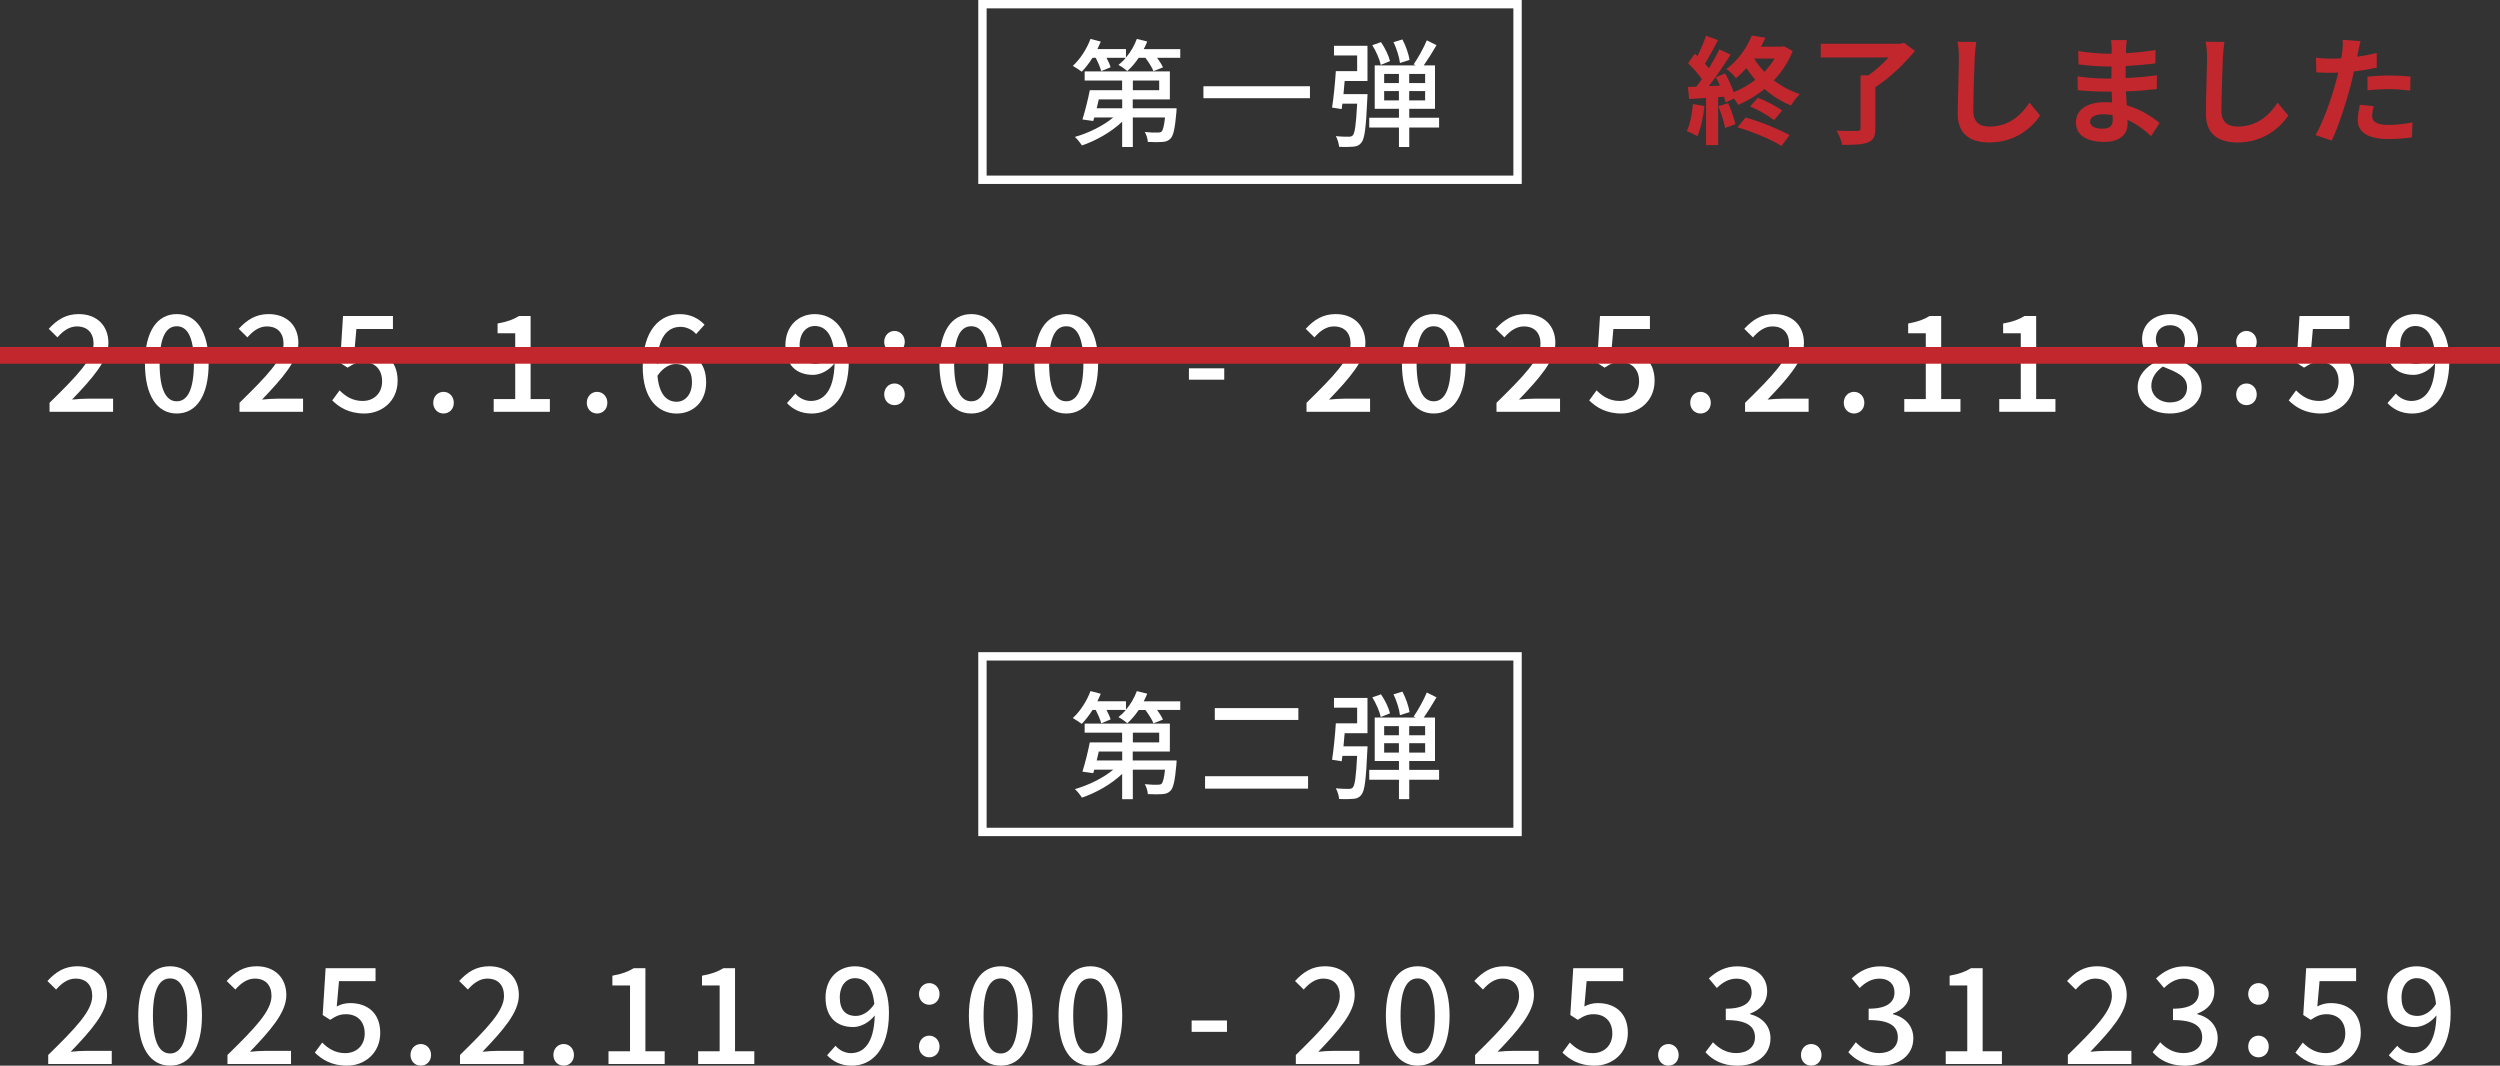 <?xml version="1.0" encoding="UTF-8"?>
<svg id="_レイヤー_2" data-name="レイヤー 2" xmlns="http://www.w3.org/2000/svg" viewBox="0 0 598 254.91">
  <rect x="0" y="0" width="598" height="254.91" fill="#333333" stroke="none"/>
  <defs>
    <style>
      .cls-1 {
        stroke: #c1272d;
        stroke-width: 4px;
      }

      .cls-1, .cls-2 {
        fill: none;
        stroke-miterlimit: 10;
      }

      .cls-3 {
        fill: #fff;
      }

      .cls-4 {
        fill: #c1272d;
      }

      .cls-2 {
        stroke: #fff;
        stroke-width: 2px;
      }
    </style>
  </defs>
  <g id="_デザイン" data-name="デザイン">
    <g>
      <g>
        <g>
          <path class="cls-3" d="M11.85,96.35c6.56-6.43,10.53-10.53,10.53-14.11,0-2.5-1.34-4.16-4-4.16-1.86,0-3.39,1.18-4.64,2.62l-2.08-2.05c2.02-2.18,4.1-3.52,7.17-3.52,4.32,0,7.1,2.75,7.1,6.91s-3.81,8.42-8.7,13.54c1.18-.13,2.69-.22,3.84-.22h5.98v3.14h-15.2v-2.14Z"/>
          <path class="cls-3" d="M34.67,86.94c0-7.71,2.94-11.81,7.62-11.81s7.62,4.13,7.62,11.81-2.91,11.97-7.62,11.97-7.62-4.26-7.62-11.97ZM46.38,86.94c0-6.59-1.7-8.9-4.1-8.9s-4.1,2.3-4.1,8.9,1.7,9.05,4.1,9.05,4.1-2.46,4.1-9.05Z"/>
          <path class="cls-3" d="M57.29,96.35c6.56-6.43,10.53-10.53,10.53-14.11,0-2.5-1.34-4.16-4-4.16-1.86,0-3.39,1.18-4.64,2.62l-2.08-2.05c2.02-2.18,4.1-3.52,7.17-3.52,4.32,0,7.1,2.75,7.1,6.91s-3.81,8.42-8.7,13.54c1.18-.13,2.69-.22,3.84-.22h5.98v3.14h-15.2v-2.14Z"/>
          <path class="cls-3" d="M79.47,95.78l1.76-2.4c1.34,1.34,3.04,2.53,5.5,2.53,2.66,0,4.67-1.79,4.67-4.7s-1.79-4.61-4.48-4.61c-1.5,0-2.4.45-3.78,1.34l-1.79-1.15.7-11.2h11.94v3.1h-8.74l-.54,6.05c1.02-.51,1.95-.8,3.23-.8,3.94,0,7.17,2.21,7.17,7.13s-3.81,7.84-7.94,7.84c-3.71,0-6.05-1.5-7.71-3.14Z"/>
          <path class="cls-3" d="M103.63,96.35c0-1.54,1.09-2.62,2.46-2.62s2.46,1.09,2.46,2.62-1.09,2.56-2.46,2.56-2.46-1.06-2.46-2.56Z"/>
          <path class="cls-3" d="M118.09,95.46h5.15v-15.74h-4.22v-2.34c2.21-.38,3.78-.96,5.12-1.79h2.78v19.87h4.61v3.04h-13.44v-3.04Z"/>
          <path class="cls-3" d="M140.36,96.35c0-1.54,1.09-2.62,2.46-2.62s2.46,1.09,2.46,2.62-1.09,2.56-2.46,2.56-2.46-1.06-2.46-2.56Z"/>
          <path class="cls-3" d="M153.74,87.81c0-9.02,4.22-12.67,8.9-12.67,2.62,0,4.54,1.12,5.89,2.53l-2.02,2.24c-.86-1.02-2.3-1.73-3.71-1.73-2.98,0-5.47,2.24-5.63,8.96,1.38-1.7,3.42-2.75,5.12-2.75,3.94,0,6.62,2.34,6.62,7.07s-3.2,7.46-7.04,7.46c-4.48,0-8.13-3.55-8.13-11.1ZM157.26,89.86c.38,4.26,2.08,6.24,4.58,6.24,2.05,0,3.68-1.73,3.68-4.64s-1.41-4.38-3.9-4.38c-1.31,0-2.94.74-4.35,2.78Z"/>
          <path class="cls-3" d="M188.24,96.42l2.02-2.27c.86,1.06,2.3,1.76,3.68,1.76,3.01,0,5.54-2.3,5.7-9.02-1.38,1.76-3.42,2.78-5.15,2.78-3.97,0-6.62-2.34-6.62-7.07s3.2-7.46,7.01-7.46c4.51,0,8.16,3.55,8.16,11.14,0,9.02-4.26,12.64-8.9,12.64-2.66,0-4.58-1.09-5.89-2.5ZM195.11,87.01c1.41,0,3.1-.83,4.42-2.85-.42-4.22-2.14-6.18-4.64-6.18-2.02,0-3.62,1.7-3.62,4.61s1.34,4.42,3.84,4.42Z"/>
          <path class="cls-3" d="M211.5,81.78c0-1.5,1.09-2.62,2.46-2.62s2.46,1.12,2.46,2.62-1.09,2.56-2.46,2.56-2.46-1.09-2.46-2.56ZM211.5,94.35c0-1.54,1.09-2.62,2.46-2.62s2.46,1.09,2.46,2.62-1.09,2.56-2.46,2.56-2.46-1.06-2.46-2.56Z"/>
          <path class="cls-3" d="M224.71,86.94c0-7.71,2.94-11.81,7.62-11.81s7.62,4.13,7.62,11.81-2.91,11.97-7.62,11.97-7.62-4.26-7.62-11.97ZM236.43,86.94c0-6.59-1.7-8.9-4.1-8.9s-4.1,2.3-4.1,8.9,1.7,9.05,4.1,9.05,4.1-2.46,4.1-9.05Z"/>
          <path class="cls-3" d="M247.43,86.94c0-7.71,2.94-11.81,7.62-11.81s7.62,4.13,7.62,11.81-2.91,11.97-7.62,11.97-7.62-4.26-7.62-11.97ZM259.15,86.94c0-6.59-1.7-8.9-4.1-8.9s-4.1,2.3-4.1,8.9,1.7,9.05,4.1,9.05,4.1-2.46,4.1-9.05Z"/>
          <path class="cls-3" d="M284.39,88.1h8.45v2.72h-8.45v-2.72Z"/>
          <path class="cls-3" d="M312.52,96.35c6.56-6.43,10.53-10.53,10.53-14.11,0-2.5-1.34-4.16-4-4.16-1.86,0-3.39,1.18-4.64,2.62l-2.08-2.05c2.02-2.18,4.1-3.52,7.17-3.52,4.32,0,7.1,2.75,7.1,6.91s-3.81,8.42-8.7,13.54c1.18-.13,2.69-.22,3.84-.22h5.98v3.14h-15.2v-2.14Z"/>
          <path class="cls-3" d="M335.34,86.94c0-7.71,2.94-11.81,7.62-11.81s7.62,4.13,7.62,11.81-2.91,11.97-7.62,11.97-7.62-4.26-7.62-11.97ZM347.05,86.94c0-6.59-1.7-8.9-4.1-8.9s-4.1,2.3-4.1,8.9,1.7,9.05,4.1,9.05,4.1-2.46,4.1-9.05Z"/>
          <path class="cls-3" d="M357.96,96.35c6.56-6.43,10.53-10.53,10.53-14.11,0-2.5-1.34-4.16-4-4.16-1.86,0-3.39,1.18-4.64,2.62l-2.08-2.05c2.02-2.18,4.1-3.52,7.17-3.52,4.32,0,7.1,2.75,7.1,6.91s-3.81,8.42-8.7,13.54c1.18-.13,2.69-.22,3.84-.22h5.98v3.14h-15.2v-2.14Z"/>
          <path class="cls-3" d="M380.14,95.78l1.76-2.4c1.34,1.34,3.04,2.53,5.5,2.53,2.66,0,4.67-1.79,4.67-4.7s-1.79-4.61-4.48-4.61c-1.5,0-2.4.45-3.78,1.34l-1.79-1.15.7-11.2h11.94v3.1h-8.74l-.54,6.05c1.02-.51,1.95-.8,3.23-.8,3.94,0,7.17,2.21,7.17,7.13s-3.81,7.84-7.94,7.84c-3.71,0-6.05-1.5-7.71-3.14Z"/>
          <path class="cls-3" d="M404.3,96.35c0-1.54,1.09-2.62,2.46-2.62s2.46,1.09,2.46,2.62-1.09,2.56-2.46,2.56-2.46-1.06-2.46-2.56Z"/>
          <path class="cls-3" d="M417.42,96.35c6.56-6.43,10.53-10.53,10.53-14.11,0-2.5-1.34-4.16-4-4.16-1.86,0-3.39,1.18-4.64,2.62l-2.08-2.05c2.02-2.18,4.1-3.52,7.17-3.52,4.32,0,7.1,2.75,7.1,6.91s-3.81,8.42-8.7,13.54c1.18-.13,2.69-.22,3.84-.22h5.98v3.14h-15.2v-2.14Z"/>
          <path class="cls-3" d="M441.03,96.35c0-1.54,1.09-2.62,2.46-2.62s2.46,1.09,2.46,2.62-1.09,2.56-2.46,2.56-2.46-1.06-2.46-2.56Z"/>
          <path class="cls-3" d="M455.5,95.46h5.15v-15.74h-4.22v-2.34c2.21-.38,3.78-.96,5.12-1.79h2.78v19.87h4.61v3.04h-13.44v-3.04Z"/>
          <path class="cls-3" d="M478.22,95.46h5.15v-15.74h-4.22v-2.34c2.21-.38,3.78-.96,5.12-1.79h2.78v19.87h4.61v3.04h-13.44v-3.04Z"/>
          <path class="cls-3" d="M511.33,92.64c0-2.91,2.05-4.86,4.22-6.02v-.13c-1.76-1.25-3.17-2.94-3.17-5.34,0-3.65,2.88-6.02,6.72-6.02,4.1,0,6.66,2.53,6.66,6.14,0,2.37-1.66,4.32-3.1,5.38v.16c2.08,1.22,3.97,2.85,3.97,5.92,0,3.49-3.07,6.18-7.62,6.18s-7.68-2.62-7.68-6.27ZM523.14,92.64c0-2.72-2.59-3.65-5.79-4.96-1.6,1.12-2.75,2.69-2.75,4.61,0,2.34,1.95,3.97,4.48,3.97s4.06-1.41,4.06-3.62ZM522.66,81.5c0-2.11-1.31-3.71-3.62-3.71-1.92,0-3.36,1.28-3.36,3.36,0,2.46,2.24,3.55,4.86,4.58,1.38-1.28,2.11-2.69,2.11-4.22Z"/>
          <path class="cls-3" d="M534.89,81.78c0-1.5,1.09-2.62,2.46-2.62s2.46,1.12,2.46,2.62-1.09,2.56-2.46,2.56-2.46-1.09-2.46-2.56ZM534.89,94.35c0-1.54,1.09-2.62,2.46-2.62s2.46,1.09,2.46,2.62-1.09,2.56-2.46,2.56-2.46-1.06-2.46-2.56Z"/>
          <path class="cls-3" d="M547.46,95.78l1.76-2.4c1.34,1.34,3.04,2.53,5.5,2.53,2.66,0,4.67-1.79,4.67-4.7s-1.79-4.61-4.48-4.61c-1.5,0-2.4.45-3.78,1.34l-1.79-1.15.7-11.2h11.94v3.1h-8.74l-.54,6.05c1.02-.51,1.95-.8,3.23-.8,3.94,0,7.17,2.21,7.17,7.13s-3.81,7.84-7.94,7.84c-3.71,0-6.05-1.5-7.71-3.14Z"/>
          <path class="cls-3" d="M571.08,96.42l2.02-2.27c.86,1.06,2.3,1.76,3.68,1.76,3.01,0,5.54-2.3,5.7-9.02-1.38,1.76-3.42,2.78-5.15,2.78-3.97,0-6.62-2.34-6.62-7.07s3.2-7.46,7.01-7.46c4.51,0,8.16,3.55,8.16,11.14,0,9.02-4.26,12.64-8.9,12.64-2.66,0-4.58-1.09-5.89-2.5ZM577.96,87.01c1.41,0,3.1-.83,4.42-2.85-.42-4.22-2.14-6.18-4.64-6.18-2.02,0-3.62,1.7-3.62,4.61s1.34,4.42,3.84,4.42Z"/>
        </g>
        <g>
          <rect class="cls-2" x="235" y="1" width="128" height="42"/>
          <g>
            <path class="cls-3" d="M282.32,11.75v2.07h-5.54c.59.81,1.12,1.65,1.4,2.3l-2.27.9c-.34-.87-1.12-2.13-1.93-3.19h-1.6c-.84,1.23-1.76,2.32-2.72,3.16-.48-.42-1.51-1.15-2.13-1.46.62-.48,1.23-1.06,1.76-1.71h-4.62c.45.81.81,1.65.98,2.27l-2.24.92c-.2-.84-.76-2.1-1.32-3.19h-.76c-.81,1.29-1.71,2.46-2.58,3.33-.5-.36-1.54-1.06-2.13-1.4,1.74-1.57,3.33-4.03,4.23-6.44l2.46.64c-.25.59-.53,1.2-.81,1.79h6.83v2.02c1.12-1.29,2.02-2.86,2.6-4.45l2.49.62c-.25.62-.53,1.23-.84,1.82h8.71ZM281.45,25.89s-.03.67-.06,1.01c-.34,3.81-.7,5.52-1.4,6.24-.53.56-1.12.76-1.93.81-.73.06-2.07.08-3.5,0-.03-.73-.34-1.74-.73-2.38,1.29.14,2.52.17,3.02.14.45,0,.73-.03.98-.22.36-.36.62-1.32.84-3.39h-7.7v7.06h-2.55v-6.05c-2.58,2.46-6.24,4.54-9.63,5.68-.39-.62-1.12-1.57-1.68-2.04,3.22-.9,6.75-2.63,9.18-4.65h-4.54l-.25.84-2.58-.36c.59-1.88,1.32-4.73,1.76-7h7.73v-2.32h-8.96v-2.18h20.38v6.69h-8.88v2.13h10.47ZM262.83,23.77c-.17.7-.34,1.43-.5,2.13h6.1v-2.13h-5.6ZM270.98,21.58h6.3v-2.32h-6.3v2.32Z"/>
            <path class="cls-3" d="M313.34,20.63v2.86h-25.48v-2.86h25.48Z"/>
            <path class="cls-3" d="M327.12,22.51s-.03.76-.06,1.09c-.31,6.89-.62,9.6-1.43,10.53-.53.67-1.06.87-1.9.95-.76.08-2.07.11-3.42.03-.06-.76-.36-1.82-.78-2.55,1.32.14,2.55.14,3.05.14.48,0,.76-.06,1.01-.34.48-.5.78-2.52,1.04-7.56h-3.53l-.17,1.29-2.3-.36c.36-2.27.73-5.94.9-8.71h5.1v-3.75h-5.54v-2.32h8.01v8.43h-5.46c-.08,1.04-.2,2.13-.28,3.14h5.77ZM344.23,30.51h-7.14v4.65h-2.46v-4.65h-7.11v-2.35h7.11v-2.13h-5.8v-10.39h9.8l-.48-.25c1.04-1.51,2.41-3.95,3.14-5.74l2.32,1.15c-.92,1.62-2.07,3.44-3.05,4.84h2.69v10.39h-6.16v2.13h7.14v2.35ZM330.28,15.51c-.28-1.32-1.12-3.25-2.02-4.7l2.07-.73c.98,1.4,1.85,3.25,2.16,4.54l-2.21.9ZM331.09,19.87h3.53v-2.18h-3.53v2.18ZM334.62,24.02v-2.24h-3.53v2.24h3.53ZM334.87,15.06c-.14-1.34-.81-3.47-1.54-4.98l2.13-.64c.81,1.51,1.51,3.56,1.71,4.9l-2.3.73ZM340.89,17.69h-3.81v2.18h3.81v-2.18ZM340.89,21.78h-3.81v2.24h3.81v-2.24Z"/>
          </g>
        </g>
      </g>
      <g>
        <g>
          <path class="cls-3" d="M11.53,252.35c6.56-6.43,10.53-10.53,10.53-14.11,0-2.5-1.34-4.16-4-4.16-1.86,0-3.39,1.18-4.64,2.62l-2.08-2.05c2.02-2.18,4.1-3.52,7.17-3.52,4.32,0,7.1,2.75,7.1,6.91s-3.81,8.42-8.7,13.54c1.18-.13,2.69-.22,3.84-.22h5.98v3.14h-15.2v-2.14Z"/>
          <path class="cls-3" d="M33.07,242.94c0-7.71,2.94-11.81,7.62-11.81s7.62,4.13,7.62,11.81-2.91,11.97-7.62,11.97-7.62-4.26-7.62-11.97ZM44.78,242.94c0-6.59-1.7-8.9-4.1-8.9s-4.1,2.3-4.1,8.9,1.7,9.05,4.1,9.05,4.1-2.46,4.1-9.05Z"/>
          <path class="cls-3" d="M54.41,252.35c6.56-6.43,10.53-10.53,10.53-14.11,0-2.5-1.34-4.16-4-4.16-1.86,0-3.39,1.18-4.64,2.62l-2.08-2.05c2.02-2.18,4.1-3.52,7.17-3.52,4.32,0,7.1,2.75,7.1,6.91s-3.81,8.42-8.7,13.54c1.18-.13,2.69-.22,3.84-.22h5.98v3.14h-15.2v-2.14Z"/>
          <path class="cls-3" d="M75.31,251.78l1.76-2.4c1.34,1.34,3.04,2.53,5.5,2.53,2.66,0,4.67-1.79,4.67-4.7s-1.79-4.61-4.48-4.61c-1.5,0-2.4.45-3.78,1.34l-1.79-1.15.7-11.2h11.94v3.1h-8.74l-.54,6.05c1.02-.51,1.95-.8,3.23-.8,3.94,0,7.17,2.21,7.17,7.13s-3.81,7.84-7.94,7.84c-3.71,0-6.05-1.5-7.71-3.14Z"/>
          <path class="cls-3" d="M98.19,252.35c0-1.54,1.09-2.62,2.46-2.62s2.46,1.09,2.46,2.62-1.09,2.56-2.46,2.56-2.46-1.06-2.46-2.56Z"/>
          <path class="cls-3" d="M110.03,252.35c6.56-6.43,10.53-10.53,10.53-14.11,0-2.5-1.34-4.16-4-4.16-1.86,0-3.39,1.18-4.64,2.62l-2.08-2.05c2.02-2.18,4.1-3.52,7.17-3.52,4.32,0,7.1,2.75,7.1,6.91s-3.81,8.42-8.7,13.54c1.18-.13,2.69-.22,3.84-.22h5.98v3.14h-15.2v-2.14Z"/>
          <path class="cls-3" d="M132.37,252.35c0-1.54,1.09-2.62,2.46-2.62s2.46,1.09,2.46,2.62-1.09,2.56-2.46,2.56-2.46-1.06-2.46-2.56Z"/>
          <path class="cls-3" d="M145.55,251.46h5.15v-15.74h-4.22v-2.34c2.21-.38,3.78-.96,5.12-1.79h2.78v19.87h4.61v3.04h-13.44v-3.04Z"/>
          <path class="cls-3" d="M166.99,251.46h5.15v-15.74h-4.22v-2.34c2.21-.38,3.78-.96,5.12-1.79h2.78v19.87h4.61v3.04h-13.44v-3.04Z"/>
          <path class="cls-3" d="M197.84,252.42l2.02-2.27c.86,1.06,2.3,1.76,3.68,1.76,3.01,0,5.54-2.3,5.7-9.02-1.38,1.76-3.42,2.78-5.15,2.78-3.97,0-6.62-2.34-6.62-7.07s3.2-7.46,7.01-7.46c4.51,0,8.16,3.55,8.16,11.14,0,9.02-4.26,12.64-8.9,12.64-2.66,0-4.58-1.09-5.89-2.5ZM204.72,243.01c1.41,0,3.1-.83,4.42-2.85-.42-4.22-2.14-6.18-4.64-6.18-2.02,0-3.62,1.7-3.62,4.61s1.34,4.42,3.84,4.42Z"/>
          <path class="cls-3" d="M219.82,237.78c0-1.5,1.09-2.62,2.46-2.62s2.46,1.12,2.46,2.62-1.09,2.56-2.46,2.56-2.46-1.09-2.46-2.56ZM219.82,250.35c0-1.54,1.09-2.62,2.46-2.62s2.46,1.09,2.46,2.62-1.09,2.56-2.46,2.56-2.46-1.06-2.46-2.56Z"/>
          <path class="cls-3" d="M231.76,242.94c0-7.71,2.94-11.81,7.62-11.81s7.62,4.13,7.62,11.81-2.91,11.97-7.62,11.97-7.62-4.26-7.62-11.97ZM243.47,242.94c0-6.59-1.7-8.9-4.1-8.9s-4.1,2.3-4.1,8.9,1.7,9.05,4.1,9.05,4.1-2.46,4.1-9.05Z"/>
          <path class="cls-3" d="M253.2,242.94c0-7.71,2.94-11.81,7.62-11.81s7.62,4.13,7.62,11.81-2.91,11.97-7.62,11.97-7.62-4.26-7.62-11.97ZM264.91,242.94c0-6.59-1.7-8.9-4.1-8.9s-4.1,2.3-4.1,8.9,1.7,9.05,4.1,9.05,4.1-2.46,4.1-9.05Z"/>
          <path class="cls-3" d="M285.04,244.1h8.45v2.72h-8.45v-2.72Z"/>
          <path class="cls-3" d="M309.96,252.35c6.56-6.43,10.53-10.53,10.53-14.11,0-2.5-1.34-4.16-4-4.16-1.86,0-3.39,1.18-4.64,2.62l-2.08-2.05c2.02-2.18,4.1-3.52,7.17-3.52,4.32,0,7.1,2.75,7.1,6.91s-3.81,8.42-8.7,13.54c1.18-.13,2.69-.22,3.84-.22h5.98v3.14h-15.2v-2.14Z"/>
          <path class="cls-3" d="M331.5,242.94c0-7.71,2.94-11.81,7.62-11.81s7.62,4.13,7.62,11.81-2.91,11.97-7.62,11.97-7.62-4.26-7.62-11.97ZM343.21,242.94c0-6.59-1.7-8.9-4.1-8.9s-4.1,2.3-4.1,8.9,1.7,9.05,4.1,9.05,4.1-2.46,4.1-9.05Z"/>
          <path class="cls-3" d="M352.84,252.35c6.56-6.43,10.53-10.53,10.53-14.11,0-2.5-1.34-4.16-4-4.16-1.86,0-3.39,1.18-4.64,2.62l-2.08-2.05c2.02-2.18,4.1-3.52,7.17-3.52,4.32,0,7.1,2.75,7.1,6.91s-3.81,8.42-8.7,13.54c1.18-.13,2.69-.22,3.84-.22h5.98v3.14h-15.2v-2.14Z"/>
          <path class="cls-3" d="M373.74,251.78l1.76-2.4c1.34,1.34,3.04,2.53,5.5,2.53,2.66,0,4.67-1.79,4.67-4.7s-1.79-4.61-4.48-4.61c-1.5,0-2.4.45-3.78,1.34l-1.79-1.15.7-11.2h11.94v3.1h-8.74l-.54,6.05c1.02-.51,1.95-.8,3.23-.8,3.94,0,7.17,2.21,7.17,7.13s-3.81,7.84-7.94,7.84c-3.71,0-6.05-1.5-7.71-3.14Z"/>
          <path class="cls-3" d="M396.62,252.35c0-1.54,1.09-2.62,2.46-2.62s2.46,1.09,2.46,2.62-1.09,2.56-2.46,2.56-2.46-1.06-2.46-2.56Z"/>
          <path class="cls-3" d="M407.95,251.68l1.79-2.37c1.38,1.41,3.14,2.59,5.57,2.59,2.66,0,4.48-1.44,4.48-3.74,0-2.53-1.66-4.16-6.98-4.16v-2.72c4.64,0,6.18-1.7,6.18-3.9,0-2.05-1.38-3.29-3.62-3.29-1.82,0-3.36.9-4.7,2.24l-1.92-2.3c1.86-1.7,4.03-2.88,6.75-2.88,4.22,0,7.2,2.18,7.2,5.95,0,2.66-1.57,4.42-4.06,5.34v.16c2.72.67,4.86,2.66,4.86,5.76,0,4.13-3.55,6.56-7.87,6.56-3.71,0-6.11-1.47-7.68-3.23Z"/>
          <path class="cls-3" d="M430.79,252.35c0-1.54,1.09-2.62,2.46-2.62s2.46,1.09,2.46,2.62-1.09,2.56-2.46,2.56-2.46-1.06-2.46-2.56Z"/>
          <path class="cls-3" d="M442.12,251.68l1.79-2.37c1.38,1.41,3.14,2.59,5.57,2.59,2.66,0,4.48-1.44,4.48-3.74,0-2.53-1.66-4.16-6.98-4.16v-2.72c4.64,0,6.18-1.7,6.18-3.9,0-2.05-1.38-3.29-3.62-3.29-1.82,0-3.36.9-4.7,2.24l-1.92-2.3c1.86-1.7,4.03-2.88,6.75-2.88,4.22,0,7.2,2.18,7.2,5.95,0,2.66-1.57,4.42-4.06,5.34v.16c2.72.67,4.86,2.66,4.86,5.76,0,4.13-3.55,6.56-7.87,6.56-3.71,0-6.11-1.47-7.68-3.23Z"/>
          <path class="cls-3" d="M465.42,251.46h5.15v-15.74h-4.22v-2.34c2.21-.38,3.78-.96,5.12-1.79h2.78v19.87h4.61v3.04h-13.44v-3.04Z"/>
          <path class="cls-3" d="M494.63,252.35c6.56-6.43,10.53-10.53,10.53-14.11,0-2.5-1.34-4.16-4-4.16-1.86,0-3.39,1.18-4.64,2.62l-2.08-2.05c2.02-2.18,4.1-3.52,7.17-3.52,4.32,0,7.1,2.75,7.1,6.91s-3.81,8.42-8.7,13.54c1.18-.13,2.69-.22,3.84-.22h5.98v3.14h-15.2v-2.14Z"/>
          <path class="cls-3" d="M514.92,251.68l1.79-2.37c1.38,1.41,3.14,2.59,5.57,2.59,2.66,0,4.48-1.44,4.48-3.74,0-2.53-1.66-4.16-6.98-4.16v-2.72c4.64,0,6.18-1.7,6.18-3.9,0-2.05-1.38-3.29-3.62-3.29-1.82,0-3.36.9-4.7,2.24l-1.92-2.3c1.86-1.7,4.03-2.88,6.75-2.88,4.22,0,7.2,2.18,7.2,5.95,0,2.66-1.57,4.42-4.06,5.34v.16c2.72.67,4.86,2.66,4.86,5.76,0,4.13-3.55,6.56-7.87,6.56-3.71,0-6.11-1.47-7.68-3.23Z"/>
          <path class="cls-3" d="M537.77,237.78c0-1.5,1.09-2.62,2.46-2.62s2.46,1.12,2.46,2.62-1.09,2.56-2.46,2.56-2.46-1.09-2.46-2.56ZM537.77,250.35c0-1.54,1.09-2.62,2.46-2.62s2.46,1.09,2.46,2.62-1.09,2.56-2.46,2.56-2.46-1.06-2.46-2.56Z"/>
          <path class="cls-3" d="M549.06,251.78l1.76-2.4c1.34,1.34,3.04,2.53,5.5,2.53,2.66,0,4.67-1.79,4.67-4.7s-1.79-4.61-4.48-4.61c-1.5,0-2.4.45-3.78,1.34l-1.79-1.15.7-11.2h11.94v3.1h-8.74l-.54,6.05c1.02-.51,1.95-.8,3.23-.8,3.94,0,7.17,2.21,7.17,7.13s-3.81,7.84-7.94,7.84c-3.71,0-6.05-1.5-7.71-3.14Z"/>
          <path class="cls-3" d="M571.4,252.42l2.02-2.27c.86,1.06,2.3,1.76,3.68,1.76,3.01,0,5.54-2.3,5.7-9.02-1.38,1.76-3.42,2.78-5.15,2.78-3.97,0-6.62-2.34-6.62-7.07s3.2-7.46,7.01-7.46c4.51,0,8.16,3.55,8.16,11.14,0,9.02-4.26,12.64-8.9,12.64-2.66,0-4.58-1.09-5.89-2.5ZM578.28,243.01c1.41,0,3.1-.83,4.42-2.85-.42-4.22-2.14-6.18-4.64-6.18-2.02,0-3.62,1.7-3.62,4.61s1.34,4.42,3.84,4.42Z"/>
        </g>
        <g>
          <rect class="cls-2" x="235" y="157" width="128" height="42"/>
          <g>
            <path class="cls-3" d="M282.32,167.75v2.07h-5.54c.59.81,1.12,1.65,1.4,2.3l-2.27.9c-.34-.87-1.12-2.13-1.93-3.19h-1.6c-.84,1.23-1.76,2.32-2.72,3.16-.48-.42-1.51-1.15-2.13-1.46.62-.48,1.23-1.06,1.76-1.71h-4.62c.45.81.81,1.65.98,2.27l-2.24.92c-.2-.84-.76-2.1-1.32-3.19h-.76c-.81,1.29-1.71,2.46-2.58,3.33-.5-.36-1.54-1.06-2.13-1.4,1.74-1.57,3.33-4.03,4.23-6.44l2.46.64c-.25.59-.53,1.2-.81,1.79h6.83v2.02c1.12-1.29,2.02-2.86,2.6-4.45l2.49.62c-.25.62-.53,1.23-.84,1.82h8.71ZM281.45,181.89s-.03.67-.06,1.01c-.34,3.81-.7,5.52-1.4,6.24-.53.56-1.12.76-1.93.81-.73.06-2.07.08-3.5,0-.03-.73-.34-1.74-.73-2.38,1.29.14,2.52.17,3.02.14.45,0,.73-.03.98-.22.36-.36.62-1.32.84-3.39h-7.7v7.06h-2.55v-6.05c-2.58,2.46-6.24,4.54-9.63,5.68-.39-.62-1.12-1.57-1.68-2.04,3.22-.9,6.75-2.63,9.18-4.65h-4.54l-.25.84-2.58-.36c.59-1.88,1.32-4.73,1.76-7h7.73v-2.32h-8.96v-2.18h20.38v6.69h-8.88v2.13h10.47ZM262.83,179.77c-.17.7-.34,1.43-.5,2.13h6.1v-2.13h-5.6ZM270.98,177.58h6.3v-2.32h-6.3v2.32Z"/>
            <path class="cls-3" d="M312.89,185.67v2.97h-24.64v-2.97h24.64ZM310.57,169.38v2.83h-19.99v-2.83h19.99Z"/>
            <path class="cls-3" d="M327.12,178.51s-.03.76-.06,1.09c-.31,6.89-.62,9.6-1.43,10.53-.53.67-1.06.87-1.9.95-.76.08-2.07.11-3.42.03-.06-.76-.36-1.82-.78-2.55,1.32.14,2.55.14,3.05.14.48,0,.76-.06,1.01-.34.48-.5.78-2.52,1.04-7.56h-3.53l-.17,1.29-2.3-.36c.36-2.27.73-5.94.9-8.71h5.1v-3.75h-5.54v-2.32h8.01v8.43h-5.46c-.08,1.04-.2,2.13-.28,3.14h5.77ZM344.23,186.51h-7.14v4.65h-2.46v-4.65h-7.11v-2.35h7.11v-2.13h-5.8v-10.39h9.8l-.48-.25c1.04-1.51,2.41-3.95,3.14-5.74l2.32,1.15c-.92,1.62-2.07,3.44-3.05,4.84h2.69v10.39h-6.16v2.13h7.14v2.35ZM330.28,171.51c-.28-1.32-1.12-3.25-2.02-4.7l2.07-.73c.98,1.4,1.85,3.25,2.16,4.54l-2.21.9ZM331.09,175.87h3.53v-2.18h-3.53v2.18ZM334.62,180.02v-2.24h-3.53v2.24h3.53ZM334.87,171.06c-.14-1.34-.81-3.47-1.54-4.98l2.13-.64c.81,1.51,1.51,3.56,1.71,4.9l-2.3.73ZM340.89,173.69h-3.81v2.18h3.81v-2.18ZM340.89,177.78h-3.81v2.24h3.81v-2.24Z"/>
          </g>
        </g>
      </g>
      <g>
        <g>
          <path class="cls-4" d="M407.7,25.36c-.28,2.63-.87,5.43-1.68,7.22-.59-.36-1.82-.95-2.55-1.2.81-1.65,1.26-4.14,1.48-6.5l2.74.48ZM428.81,12.21c-1.06,2.69-2.63,5.01-4.51,7,1.85,1.43,3.98,2.58,6.22,3.3-.7.67-1.65,1.9-2.1,2.72-2.32-.92-4.45-2.27-6.36-3.95-1.96,1.62-4.12,2.88-6.3,3.81-.2-.42-.56-.98-.98-1.51l-2.04.92c-.08-.39-.2-.87-.34-1.37l-1.43.11v11.45h-2.88v-11.26l-4.06.25-.28-2.88,2.02-.08c.42-.53.87-1.15,1.32-1.79-.81-1.2-2.16-2.69-3.3-3.81l1.6-2.27c.2.17.42.36.64.56.78-1.54,1.57-3.39,2.04-4.87l2.88,1.06c-1.01,1.9-2.13,4.06-3.14,5.63.36.39.67.78.95,1.12.95-1.57,1.85-3.16,2.49-4.54l2.72,1.26c-1.54,2.44-3.47,5.26-5.24,7.53l2.69-.11c-.31-.7-.64-1.4-.98-2.02l2.21-.92c.78,1.4,1.57,3.08,2.04,4.51,1.85-.76,3.61-1.76,5.18-2.97-.78-.87-1.48-1.82-2.13-2.8-.76.84-1.57,1.65-2.49,2.41-.5-.7-1.57-1.74-2.3-2.16,3.05-2.32,5.04-5.4,6.08-8.04l3.25.53c-.31.7-.64,1.43-1.04,2.13h4.98l.5-.11,2.07,1.15ZM413.38,24.67c.7,1.6,1.43,3.64,1.74,5.04l-2.46.9c-.25-1.4-.98-3.56-1.62-5.21l2.35-.73ZM417.53,28.11c3.61.98,7.95,2.8,10.53,4.2l-1.93,2.6c-2.44-1.54-6.89-3.42-10.53-4.45l1.93-2.35ZM420.49,23.38c2.02.78,4.42,2.04,5.8,3.05l-1.93,2.32c-1.32-1.06-3.75-2.49-5.74-3.28l1.88-2.1ZM419.6,14.02c.67,1.09,1.48,2.16,2.44,3.16.95-.98,1.76-2.04,2.44-3.16h-4.87Z"/>
          <path class="cls-4" d="M458.04,12.18c-2.46,3.02-6.08,6.52-9.46,8.65v9.94c0,1.93-.48,2.83-1.85,3.33-1.4.5-3.39.56-6.08.56-.2-1.01-.81-2.49-1.32-3.42,1.96.11,4.26.11,4.9.08.62,0,.81-.14.81-.62v-12.68h1.88c1.71-1.2,3.44-2.77,4.84-4.28h-16.24v-3.28h19.1l.81-.22,2.6,1.93Z"/>
          <path class="cls-4" d="M472.35,13.75c-.11,3.02-.34,9.3-.34,12.77,0,2.83,1.68,3.75,3.86,3.75,4.62,0,7.56-2.66,9.58-5.71l2.55,3.08c-1.79,2.69-5.77,6.44-12.15,6.44-4.59,0-7.56-2.02-7.56-6.8,0-3.75.28-11.12.28-13.52,0-1.32-.11-2.66-.36-3.78l4.51.06c-.17,1.18-.31,2.6-.36,3.72Z"/>
          <path class="cls-4" d="M508.55,11.56c-.03.28-.03.7-.03,1.15,2.3-.11,4.62-.34,7.08-.76l-.03,3.22c-1.85.22-4.4.48-7.11.62v2.88c2.83-.14,5.21-.36,7.48-.67l-.03,3.3c-2.52.28-4.7.48-7.39.56.06,1.06.11,2.21.2,3.33,3.53,1.01,6.22,2.88,7.84,4.23l-2.02,3.14c-1.51-1.4-3.42-2.88-5.66-3.89.03.39.03.73.03,1.04,0,2.38-1.82,4.23-5.52,4.23-4.48,0-6.83-1.71-6.83-4.68s2.6-4.82,6.92-4.82c.59,0,1.18.03,1.74.08-.06-.87-.08-1.76-.11-2.6h-1.46c-1.62,0-4.82-.14-6.66-.36l-.03-3.3c1.82.34,5.26.53,6.75.53h1.34c0-.92,0-1.93.03-2.88h-1.04c-1.76,0-5.01-.25-6.86-.5l-.08-3.19c2.02.34,5.21.62,6.92.62h1.09v-1.32c0-.53-.06-1.4-.17-1.93h3.78c-.08.56-.14,1.26-.17,1.99ZM502.9,30.77c1.48,0,2.46-.42,2.46-2.04,0-.31,0-.7-.03-1.2-.76-.11-1.51-.2-2.3-.2-1.99,0-3.08.78-3.08,1.74,0,1.06,1.01,1.71,2.94,1.71Z"/>
          <path class="cls-4" d="M531.71,13.75c-.11,3.02-.34,9.3-.34,12.77,0,2.83,1.68,3.75,3.86,3.75,4.62,0,7.56-2.66,9.58-5.71l2.55,3.08c-1.79,2.69-5.77,6.44-12.15,6.44-4.59,0-7.56-2.02-7.56-6.8,0-3.75.28-11.12.28-13.52,0-1.32-.11-2.66-.36-3.78l4.51.06c-.17,1.18-.31,2.6-.36,3.72Z"/>
          <path class="cls-4" d="M564.05,12.51c-.06.31-.14.67-.22,1.06,1.57-.22,3.14-.53,4.68-.9v3.5c-1.68.39-3.58.7-5.46.92-.25,1.2-.53,2.44-.84,3.58-1.01,3.92-2.88,9.63-4.45,12.96l-3.89-1.32c1.68-2.8,3.81-8.68,4.84-12.6.2-.76.42-1.54.59-2.35-.64.03-1.26.06-1.85.06-1.34,0-2.41-.06-3.39-.11l-.08-3.5c1.43.17,2.38.22,3.53.22.81,0,1.65-.03,2.52-.08.11-.62.2-1.15.25-1.6.11-1.04.17-2.18.08-2.83l4.28.34c-.22.76-.48,2.02-.59,2.63ZM567.41,27.72c0,1.23.84,2.16,3.84,2.16,1.88,0,3.81-.22,5.82-.59l-.14,3.58c-1.57.2-3.47.39-5.71.39-4.7,0-7.25-1.62-7.25-4.45,0-1.29.28-2.63.5-3.75l3.33.34c-.22.78-.39,1.71-.39,2.32ZM571.67,18.06c1.6,0,3.28.08,4.93.25l-.08,3.36c-1.4-.17-3.11-.34-4.82-.34-1.9,0-3.64.08-5.4.28v-3.28c1.57-.14,3.58-.28,5.38-.28Z"/>
        </g>
        <line class="cls-1" y1="85" x2="598" y2="85"/>
      </g>
    </g>
  </g>
</svg>
